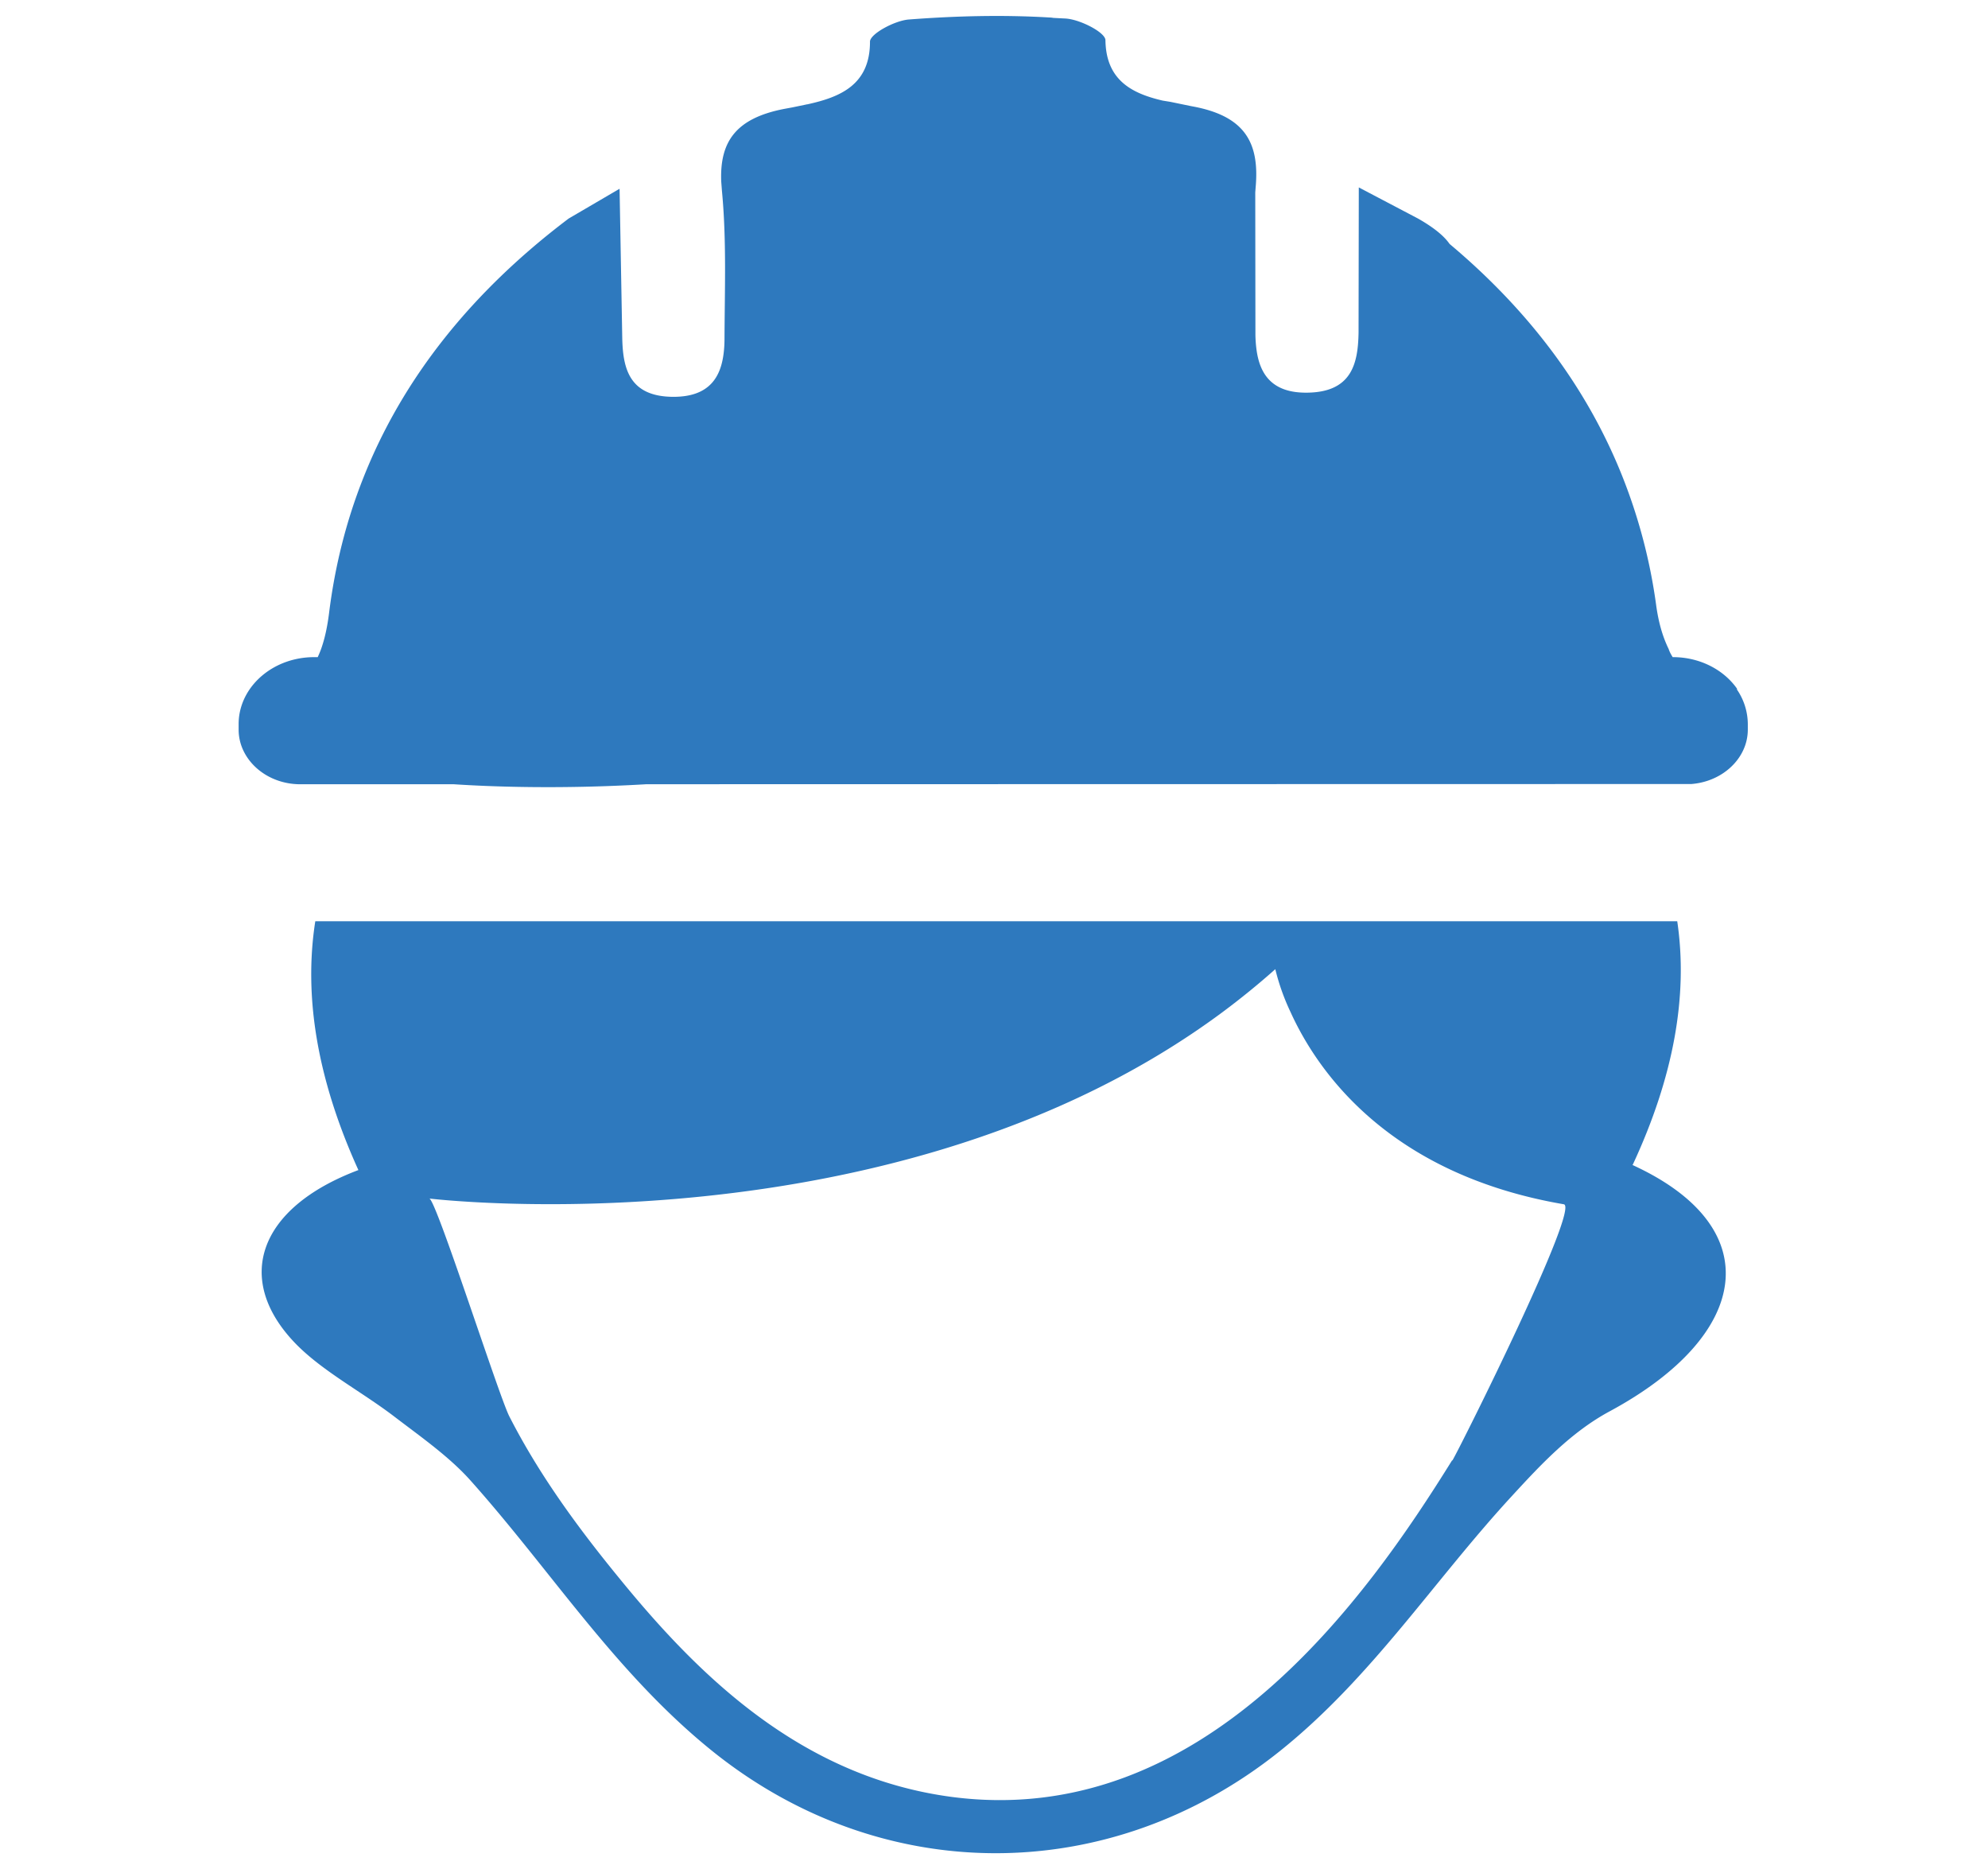 <svg xmlns="http://www.w3.org/2000/svg" width="50" height="47" fill="#2e79be"><path d="M43.697 17.332c-.333-.484-.936-.807-1.622-.807h-.006c-.044-.072-.08-.138-.1-.203-.16-.326-.26-.694-.317-1.118a13.77 13.77 0 0 0-.863-3.261c-.886-2.206-2.344-4.142-4.33-5.808-.122-.175-.35-.387-.796-.64l-.038-.02-1.45-.762-.006 3.656c-.014.77-.17 1.483-1.27 1.505-.932.02-1.228-.493-1.302-1.124-.013-.107-.02-.218-.022-.33l-.004-3.58.01-.134c.1-1.13-.28-1.796-1.607-2.034l-.05-.01-.484-.1-.197-.032c-.764-.178-1.426-.505-1.44-1.52-.002-.194-.632-.52-1-.544L26.492.45a.6.6 0 0 0-.093-.01C25.226.37 24.04.4 22.863.49c-.358.025-.982.363-.982.557.002 1.082-.742 1.393-1.568 1.575-.02.003-.032.004-.044.008l-.338.07-.2.037c-1.23.236-1.628.83-1.592 1.82l.018.237c.118 1.23.07 2.475.065 3.715 0 .117-.005.23-.018.342-.068.626-.357 1.134-1.282 1.128-1.1-.01-1.258-.718-1.272-1.492l-.067-3.74-.064.037-1.217.712c-2.43 1.835-4.176 4.014-5.17 6.537-.422 1.068-.708 2.196-.856 3.387-.042.336-.106.638-.2.9-.025.07-.054.138-.085.205h-.088c-.992 0-1.806.674-1.894 1.534-.005.05-.007.103-.007.154v.132a1.22 1.22 0 0 0 .122.536c.23.48.757.822 1.377.84h.053 3.85c.905.06 2.657.13 4.856 0l26.277-.005c.586-.045 1.08-.377 1.3-.837a1.22 1.22 0 0 0 .122-.536v-.132a1.55 1.55 0 0 0-.282-.884zM36.52 36.726c-2.153 3.464-6.245 9.28-12.563 8.464-3.832-.5-6.426-3.1-8.396-5.52-1.062-1.298-2.016-2.613-2.75-4.05-.264-.514-1.842-5.458-2.013-5.48.005 0 11.728 1.414 19.95-4.688.454-.338.897-.697 1.327-1.08a5.59 5.59 0 0 0 .384 1.08c.68 1.5 2.478 4.078 6.872 4.832.415.07-2.584 6.072-2.8 6.44zm4.544-7.434c1.035-2.224 1.396-4.264 1.12-6.126H7.93c-.297 1.897.05 3.982 1.084 6.258-2.526.95-3.13 2.742-1.6 4.343.68.708 1.678 1.225 2.502 1.855.665.508 1.373 1.003 1.903 1.592 2.02 2.256 3.632 4.815 6.037 6.772 4.264 3.473 10.028 3.485 14.32.06 2.323-1.854 3.883-4.294 5.854-6.43.713-.775 1.478-1.6 2.458-2.127 3.555-1.918 3.998-4.625.566-6.195z"/></svg>